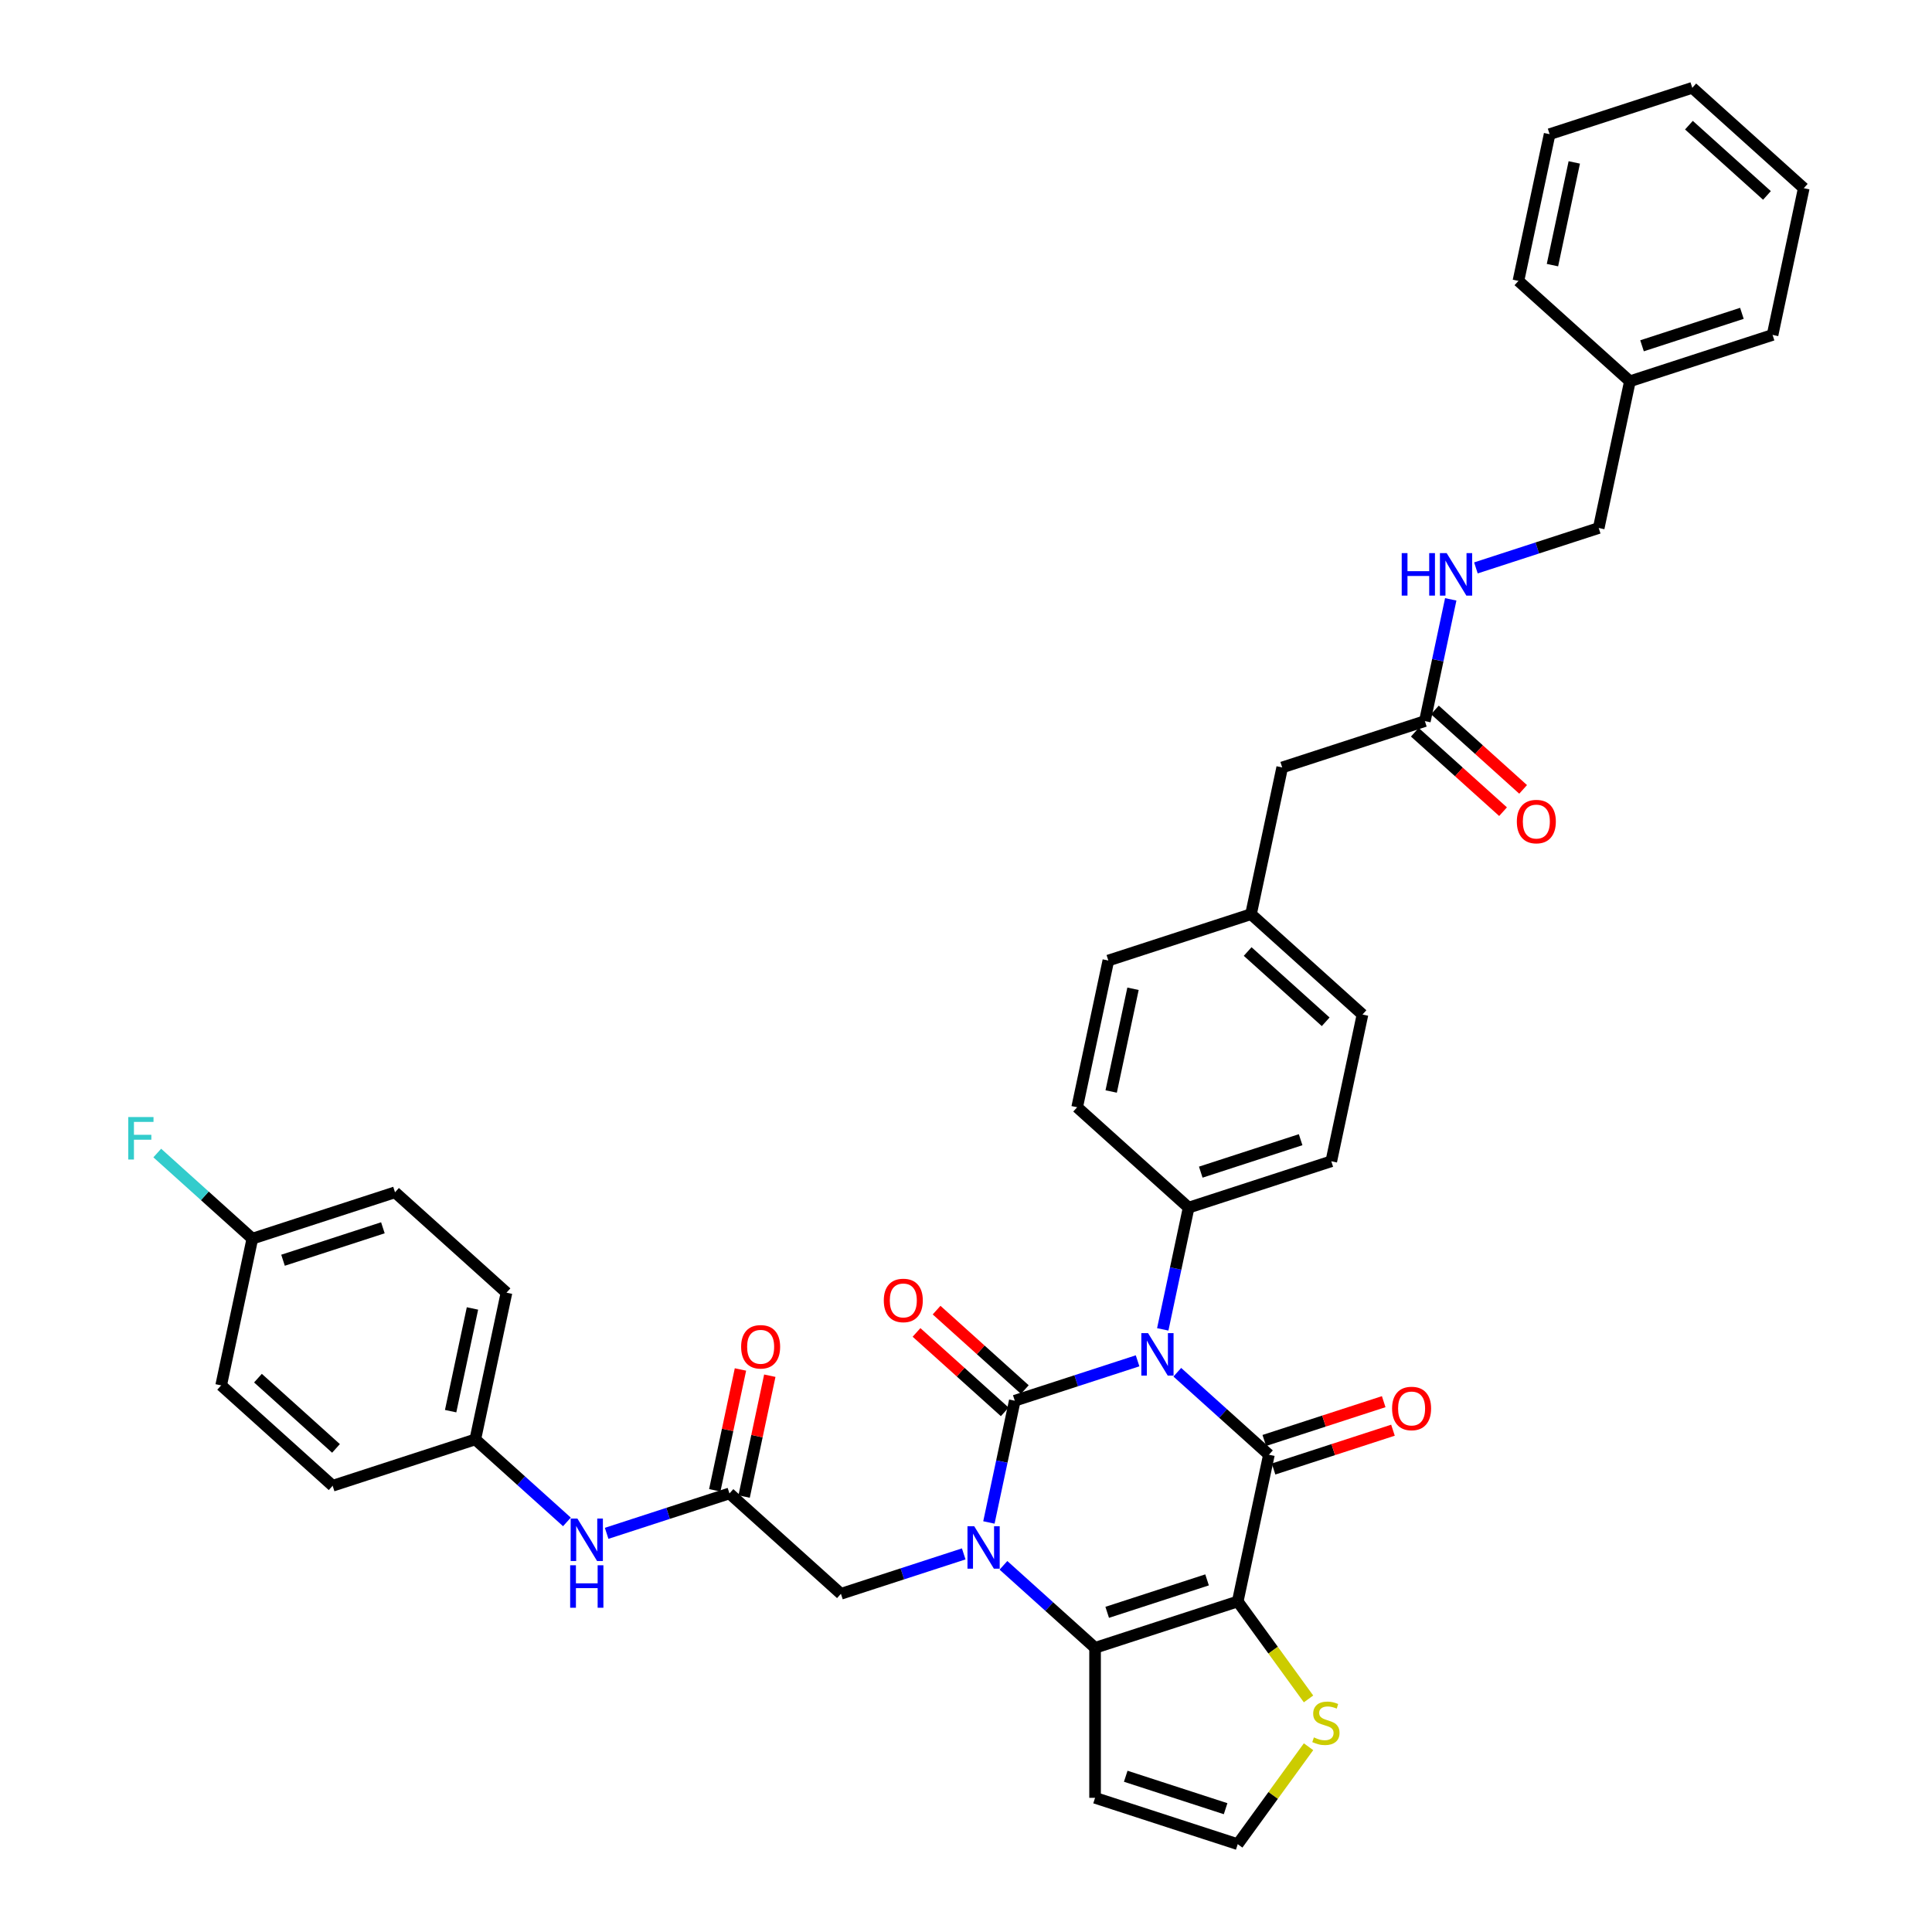 <?xml version='1.0' encoding='iso-8859-1'?>
<svg version='1.1' baseProfile='full'
              xmlns='http://www.w3.org/2000/svg'
                      xmlns:rdkit='http://www.rdkit.org/xml'
                      xmlns:xlink='http://www.w3.org/1999/xlink'
                  xml:space='preserve'
width='1000px' height='1000px' viewBox='0 0 1000 1000'>
<!-- END OF HEADER -->
<rect style='opacity:1.0;fill:#FFFFFF;stroke:none' width='1000' height='1000' x='0' y='0'> </rect>
<path class='bond-0' d='M 588.811,704.355 L 557.029,714.682' style='fill:none;fill-rule:evenodd;stroke:#0000FF;stroke-width:6px;stroke-linecap:butt;stroke-linejoin:miter;stroke-opacity:1' />
<path class='bond-0' d='M 557.029,714.682 L 525.247,725.008' style='fill:none;fill-rule:evenodd;stroke:#000000;stroke-width:6px;stroke-linecap:butt;stroke-linejoin:miter;stroke-opacity:1' />
<path class='bond-2' d='M 609.371,710.271 L 633.081,731.62' style='fill:none;fill-rule:evenodd;stroke:#0000FF;stroke-width:6px;stroke-linecap:butt;stroke-linejoin:miter;stroke-opacity:1' />
<path class='bond-2' d='M 633.081,731.62 L 656.791,752.969' style='fill:none;fill-rule:evenodd;stroke:#000000;stroke-width:6px;stroke-linecap:butt;stroke-linejoin:miter;stroke-opacity:1' />
<path class='bond-6' d='M 601.84,688.08 L 608.537,656.574' style='fill:none;fill-rule:evenodd;stroke:#0000FF;stroke-width:6px;stroke-linecap:butt;stroke-linejoin:miter;stroke-opacity:1' />
<path class='bond-6' d='M 608.537,656.574 L 615.234,625.068' style='fill:none;fill-rule:evenodd;stroke:#000000;stroke-width:6px;stroke-linecap:butt;stroke-linejoin:miter;stroke-opacity:1' />
<path class='bond-1' d='M 525.247,725.008 L 518.551,756.514' style='fill:none;fill-rule:evenodd;stroke:#000000;stroke-width:6px;stroke-linecap:butt;stroke-linejoin:miter;stroke-opacity:1' />
<path class='bond-1' d='M 518.551,756.514 L 511.854,788.02' style='fill:none;fill-rule:evenodd;stroke:#0000FF;stroke-width:6px;stroke-linecap:butt;stroke-linejoin:miter;stroke-opacity:1' />
<path class='bond-10' d='M 530.443,719.238 L 507.61,698.68' style='fill:none;fill-rule:evenodd;stroke:#000000;stroke-width:6px;stroke-linecap:butt;stroke-linejoin:miter;stroke-opacity:1' />
<path class='bond-10' d='M 507.61,698.68 L 484.777,678.121' style='fill:none;fill-rule:evenodd;stroke:#FF0000;stroke-width:6px;stroke-linecap:butt;stroke-linejoin:miter;stroke-opacity:1' />
<path class='bond-10' d='M 520.052,730.778 L 497.219,710.22' style='fill:none;fill-rule:evenodd;stroke:#000000;stroke-width:6px;stroke-linecap:butt;stroke-linejoin:miter;stroke-opacity:1' />
<path class='bond-10' d='M 497.219,710.22 L 474.386,689.661' style='fill:none;fill-rule:evenodd;stroke:#FF0000;stroke-width:6px;stroke-linecap:butt;stroke-linejoin:miter;stroke-opacity:1' />
<path class='bond-7' d='M 498.824,804.295 L 467.043,814.622' style='fill:none;fill-rule:evenodd;stroke:#0000FF;stroke-width:6px;stroke-linecap:butt;stroke-linejoin:miter;stroke-opacity:1' />
<path class='bond-7' d='M 467.043,814.622 L 435.261,824.948' style='fill:none;fill-rule:evenodd;stroke:#000000;stroke-width:6px;stroke-linecap:butt;stroke-linejoin:miter;stroke-opacity:1' />
<path class='bond-39' d='M 519.384,810.211 L 543.095,831.56' style='fill:none;fill-rule:evenodd;stroke:#0000FF;stroke-width:6px;stroke-linecap:butt;stroke-linejoin:miter;stroke-opacity:1' />
<path class='bond-39' d='M 543.095,831.56 L 566.805,852.909' style='fill:none;fill-rule:evenodd;stroke:#000000;stroke-width:6px;stroke-linecap:butt;stroke-linejoin:miter;stroke-opacity:1' />
<path class='bond-3' d='M 656.791,752.969 L 640.648,828.916' style='fill:none;fill-rule:evenodd;stroke:#000000;stroke-width:6px;stroke-linecap:butt;stroke-linejoin:miter;stroke-opacity:1' />
<path class='bond-12' d='M 659.19,760.353 L 690.095,750.312' style='fill:none;fill-rule:evenodd;stroke:#000000;stroke-width:6px;stroke-linecap:butt;stroke-linejoin:miter;stroke-opacity:1' />
<path class='bond-12' d='M 690.095,750.312 L 720.999,740.27' style='fill:none;fill-rule:evenodd;stroke:#FF0000;stroke-width:6px;stroke-linecap:butt;stroke-linejoin:miter;stroke-opacity:1' />
<path class='bond-12' d='M 654.392,745.585 L 685.296,735.543' style='fill:none;fill-rule:evenodd;stroke:#000000;stroke-width:6px;stroke-linecap:butt;stroke-linejoin:miter;stroke-opacity:1' />
<path class='bond-12' d='M 685.296,735.543 L 716.2,725.502' style='fill:none;fill-rule:evenodd;stroke:#FF0000;stroke-width:6px;stroke-linecap:butt;stroke-linejoin:miter;stroke-opacity:1' />
<path class='bond-4' d='M 640.648,828.916 L 566.805,852.909' style='fill:none;fill-rule:evenodd;stroke:#000000;stroke-width:6px;stroke-linecap:butt;stroke-linejoin:miter;stroke-opacity:1' />
<path class='bond-4' d='M 624.773,817.746 L 573.083,834.541' style='fill:none;fill-rule:evenodd;stroke:#000000;stroke-width:6px;stroke-linecap:butt;stroke-linejoin:miter;stroke-opacity:1' />
<path class='bond-5' d='M 640.648,828.916 L 658.971,854.135' style='fill:none;fill-rule:evenodd;stroke:#000000;stroke-width:6px;stroke-linecap:butt;stroke-linejoin:miter;stroke-opacity:1' />
<path class='bond-5' d='M 658.971,854.135 L 677.295,879.355' style='fill:none;fill-rule:evenodd;stroke:#CCCC00;stroke-width:6px;stroke-linecap:butt;stroke-linejoin:miter;stroke-opacity:1' />
<path class='bond-8' d='M 566.805,852.909 L 566.805,930.552' style='fill:none;fill-rule:evenodd;stroke:#000000;stroke-width:6px;stroke-linecap:butt;stroke-linejoin:miter;stroke-opacity:1' />
<path class='bond-11' d='M 677.295,904.106 L 658.971,929.326' style='fill:none;fill-rule:evenodd;stroke:#CCCC00;stroke-width:6px;stroke-linecap:butt;stroke-linejoin:miter;stroke-opacity:1' />
<path class='bond-11' d='M 658.971,929.326 L 640.648,954.545' style='fill:none;fill-rule:evenodd;stroke:#000000;stroke-width:6px;stroke-linecap:butt;stroke-linejoin:miter;stroke-opacity:1' />
<path class='bond-18' d='M 615.234,625.068 L 689.077,601.075' style='fill:none;fill-rule:evenodd;stroke:#000000;stroke-width:6px;stroke-linecap:butt;stroke-linejoin:miter;stroke-opacity:1' />
<path class='bond-18' d='M 621.512,606.701 L 673.202,589.906' style='fill:none;fill-rule:evenodd;stroke:#000000;stroke-width:6px;stroke-linecap:butt;stroke-linejoin:miter;stroke-opacity:1' />
<path class='bond-19' d='M 615.234,625.068 L 557.533,573.115' style='fill:none;fill-rule:evenodd;stroke:#000000;stroke-width:6px;stroke-linecap:butt;stroke-linejoin:miter;stroke-opacity:1' />
<path class='bond-9' d='M 435.261,824.948 L 377.561,772.995' style='fill:none;fill-rule:evenodd;stroke:#000000;stroke-width:6px;stroke-linecap:butt;stroke-linejoin:miter;stroke-opacity:1' />
<path class='bond-40' d='M 566.805,930.552 L 640.648,954.545' style='fill:none;fill-rule:evenodd;stroke:#000000;stroke-width:6px;stroke-linecap:butt;stroke-linejoin:miter;stroke-opacity:1' />
<path class='bond-40' d='M 582.68,919.383 L 634.37,936.178' style='fill:none;fill-rule:evenodd;stroke:#000000;stroke-width:6px;stroke-linecap:butt;stroke-linejoin:miter;stroke-opacity:1' />
<path class='bond-14' d='M 377.561,772.995 L 345.779,783.321' style='fill:none;fill-rule:evenodd;stroke:#000000;stroke-width:6px;stroke-linecap:butt;stroke-linejoin:miter;stroke-opacity:1' />
<path class='bond-14' d='M 345.779,783.321 L 313.997,793.648' style='fill:none;fill-rule:evenodd;stroke:#0000FF;stroke-width:6px;stroke-linecap:butt;stroke-linejoin:miter;stroke-opacity:1' />
<path class='bond-16' d='M 385.155,774.609 L 391.803,743.336' style='fill:none;fill-rule:evenodd;stroke:#000000;stroke-width:6px;stroke-linecap:butt;stroke-linejoin:miter;stroke-opacity:1' />
<path class='bond-16' d='M 391.803,743.336 L 398.45,712.063' style='fill:none;fill-rule:evenodd;stroke:#FF0000;stroke-width:6px;stroke-linecap:butt;stroke-linejoin:miter;stroke-opacity:1' />
<path class='bond-16' d='M 369.966,771.38 L 376.613,740.108' style='fill:none;fill-rule:evenodd;stroke:#000000;stroke-width:6px;stroke-linecap:butt;stroke-linejoin:miter;stroke-opacity:1' />
<path class='bond-16' d='M 376.613,740.108 L 383.26,708.835' style='fill:none;fill-rule:evenodd;stroke:#FF0000;stroke-width:6px;stroke-linecap:butt;stroke-linejoin:miter;stroke-opacity:1' />
<path class='bond-13' d='M 737.506,373.235 L 663.663,397.228' style='fill:none;fill-rule:evenodd;stroke:#000000;stroke-width:6px;stroke-linecap:butt;stroke-linejoin:miter;stroke-opacity:1' />
<path class='bond-15' d='M 737.506,373.235 L 744.203,341.729' style='fill:none;fill-rule:evenodd;stroke:#000000;stroke-width:6px;stroke-linecap:butt;stroke-linejoin:miter;stroke-opacity:1' />
<path class='bond-15' d='M 744.203,341.729 L 750.9,310.223' style='fill:none;fill-rule:evenodd;stroke:#0000FF;stroke-width:6px;stroke-linecap:butt;stroke-linejoin:miter;stroke-opacity:1' />
<path class='bond-17' d='M 732.311,379.005 L 755.143,399.564' style='fill:none;fill-rule:evenodd;stroke:#000000;stroke-width:6px;stroke-linecap:butt;stroke-linejoin:miter;stroke-opacity:1' />
<path class='bond-17' d='M 755.143,399.564 L 777.976,420.122' style='fill:none;fill-rule:evenodd;stroke:#FF0000;stroke-width:6px;stroke-linecap:butt;stroke-linejoin:miter;stroke-opacity:1' />
<path class='bond-17' d='M 742.701,367.465 L 765.534,388.024' style='fill:none;fill-rule:evenodd;stroke:#000000;stroke-width:6px;stroke-linecap:butt;stroke-linejoin:miter;stroke-opacity:1' />
<path class='bond-17' d='M 765.534,388.024 L 788.367,408.582' style='fill:none;fill-rule:evenodd;stroke:#FF0000;stroke-width:6px;stroke-linecap:butt;stroke-linejoin:miter;stroke-opacity:1' />
<path class='bond-21' d='M 293.437,787.732 L 269.727,766.383' style='fill:none;fill-rule:evenodd;stroke:#0000FF;stroke-width:6px;stroke-linecap:butt;stroke-linejoin:miter;stroke-opacity:1' />
<path class='bond-21' d='M 269.727,766.383 L 246.017,745.034' style='fill:none;fill-rule:evenodd;stroke:#000000;stroke-width:6px;stroke-linecap:butt;stroke-linejoin:miter;stroke-opacity:1' />
<path class='bond-24' d='M 763.929,293.948 L 795.711,283.621' style='fill:none;fill-rule:evenodd;stroke:#0000FF;stroke-width:6px;stroke-linecap:butt;stroke-linejoin:miter;stroke-opacity:1' />
<path class='bond-24' d='M 795.711,283.621 L 827.492,273.295' style='fill:none;fill-rule:evenodd;stroke:#000000;stroke-width:6px;stroke-linecap:butt;stroke-linejoin:miter;stroke-opacity:1' />
<path class='bond-26' d='M 689.077,601.075 L 705.22,525.128' style='fill:none;fill-rule:evenodd;stroke:#000000;stroke-width:6px;stroke-linecap:butt;stroke-linejoin:miter;stroke-opacity:1' />
<path class='bond-25' d='M 557.533,573.115 L 573.676,497.168' style='fill:none;fill-rule:evenodd;stroke:#000000;stroke-width:6px;stroke-linecap:butt;stroke-linejoin:miter;stroke-opacity:1' />
<path class='bond-25' d='M 575.144,564.951 L 586.444,511.789' style='fill:none;fill-rule:evenodd;stroke:#000000;stroke-width:6px;stroke-linecap:butt;stroke-linejoin:miter;stroke-opacity:1' />
<path class='bond-20' d='M 663.663,397.228 L 647.52,473.175' style='fill:none;fill-rule:evenodd;stroke:#000000;stroke-width:6px;stroke-linecap:butt;stroke-linejoin:miter;stroke-opacity:1' />
<path class='bond-28' d='M 246.017,745.034 L 172.174,769.027' style='fill:none;fill-rule:evenodd;stroke:#000000;stroke-width:6px;stroke-linecap:butt;stroke-linejoin:miter;stroke-opacity:1' />
<path class='bond-29' d='M 246.017,745.034 L 262.16,669.087' style='fill:none;fill-rule:evenodd;stroke:#000000;stroke-width:6px;stroke-linecap:butt;stroke-linejoin:miter;stroke-opacity:1' />
<path class='bond-29' d='M 233.249,730.414 L 244.549,677.251' style='fill:none;fill-rule:evenodd;stroke:#000000;stroke-width:6px;stroke-linecap:butt;stroke-linejoin:miter;stroke-opacity:1' />
<path class='bond-22' d='M 647.52,473.175 L 573.676,497.168' style='fill:none;fill-rule:evenodd;stroke:#000000;stroke-width:6px;stroke-linecap:butt;stroke-linejoin:miter;stroke-opacity:1' />
<path class='bond-38' d='M 647.52,473.175 L 705.22,525.128' style='fill:none;fill-rule:evenodd;stroke:#000000;stroke-width:6px;stroke-linecap:butt;stroke-linejoin:miter;stroke-opacity:1' />
<path class='bond-38' d='M 645.784,492.508 L 686.174,528.875' style='fill:none;fill-rule:evenodd;stroke:#000000;stroke-width:6px;stroke-linecap:butt;stroke-linejoin:miter;stroke-opacity:1' />
<path class='bond-23' d='M 130.616,641.127 L 204.46,617.134' style='fill:none;fill-rule:evenodd;stroke:#000000;stroke-width:6px;stroke-linecap:butt;stroke-linejoin:miter;stroke-opacity:1' />
<path class='bond-23' d='M 146.491,652.297 L 198.182,635.501' style='fill:none;fill-rule:evenodd;stroke:#000000;stroke-width:6px;stroke-linecap:butt;stroke-linejoin:miter;stroke-opacity:1' />
<path class='bond-27' d='M 130.616,641.127 L 106.005,618.967' style='fill:none;fill-rule:evenodd;stroke:#000000;stroke-width:6px;stroke-linecap:butt;stroke-linejoin:miter;stroke-opacity:1' />
<path class='bond-27' d='M 106.005,618.967 L 81.395,596.808' style='fill:none;fill-rule:evenodd;stroke:#33CCCC;stroke-width:6px;stroke-linecap:butt;stroke-linejoin:miter;stroke-opacity:1' />
<path class='bond-41' d='M 130.616,641.127 L 114.473,717.074' style='fill:none;fill-rule:evenodd;stroke:#000000;stroke-width:6px;stroke-linecap:butt;stroke-linejoin:miter;stroke-opacity:1' />
<path class='bond-32' d='M 827.492,273.295 L 843.635,197.348' style='fill:none;fill-rule:evenodd;stroke:#000000;stroke-width:6px;stroke-linecap:butt;stroke-linejoin:miter;stroke-opacity:1' />
<path class='bond-30' d='M 172.174,769.027 L 114.473,717.074' style='fill:none;fill-rule:evenodd;stroke:#000000;stroke-width:6px;stroke-linecap:butt;stroke-linejoin:miter;stroke-opacity:1' />
<path class='bond-30' d='M 173.909,749.694 L 133.519,713.327' style='fill:none;fill-rule:evenodd;stroke:#000000;stroke-width:6px;stroke-linecap:butt;stroke-linejoin:miter;stroke-opacity:1' />
<path class='bond-31' d='M 262.16,669.087 L 204.46,617.134' style='fill:none;fill-rule:evenodd;stroke:#000000;stroke-width:6px;stroke-linecap:butt;stroke-linejoin:miter;stroke-opacity:1' />
<path class='bond-33' d='M 843.635,197.348 L 917.479,173.355' style='fill:none;fill-rule:evenodd;stroke:#000000;stroke-width:6px;stroke-linecap:butt;stroke-linejoin:miter;stroke-opacity:1' />
<path class='bond-33' d='M 849.913,178.98 L 901.604,162.185' style='fill:none;fill-rule:evenodd;stroke:#000000;stroke-width:6px;stroke-linecap:butt;stroke-linejoin:miter;stroke-opacity:1' />
<path class='bond-34' d='M 843.635,197.348 L 785.935,145.394' style='fill:none;fill-rule:evenodd;stroke:#000000;stroke-width:6px;stroke-linecap:butt;stroke-linejoin:miter;stroke-opacity:1' />
<path class='bond-36' d='M 917.479,173.355 L 933.622,97.408' style='fill:none;fill-rule:evenodd;stroke:#000000;stroke-width:6px;stroke-linecap:butt;stroke-linejoin:miter;stroke-opacity:1' />
<path class='bond-35' d='M 785.935,145.394 L 802.078,69.448' style='fill:none;fill-rule:evenodd;stroke:#000000;stroke-width:6px;stroke-linecap:butt;stroke-linejoin:miter;stroke-opacity:1' />
<path class='bond-35' d='M 803.546,137.231 L 814.846,84.068' style='fill:none;fill-rule:evenodd;stroke:#000000;stroke-width:6px;stroke-linecap:butt;stroke-linejoin:miter;stroke-opacity:1' />
<path class='bond-37' d='M 802.078,69.448 L 875.921,45.455' style='fill:none;fill-rule:evenodd;stroke:#000000;stroke-width:6px;stroke-linecap:butt;stroke-linejoin:miter;stroke-opacity:1' />
<path class='bond-42' d='M 933.622,97.408 L 875.921,45.455' style='fill:none;fill-rule:evenodd;stroke:#000000;stroke-width:6px;stroke-linecap:butt;stroke-linejoin:miter;stroke-opacity:1' />
<path class='bond-42' d='M 914.576,101.155 L 874.186,64.788' style='fill:none;fill-rule:evenodd;stroke:#000000;stroke-width:6px;stroke-linecap:butt;stroke-linejoin:miter;stroke-opacity:1' />
<path  class='atom-0' d='M 594.23 690.021
L 601.436 701.667
Q 602.15 702.817, 603.299 704.897
Q 604.448 706.978, 604.51 707.102
L 604.51 690.021
L 607.43 690.021
L 607.43 712.01
L 604.417 712.01
L 596.684 699.276
Q 595.783 697.785, 594.82 696.077
Q 593.889 694.369, 593.609 693.841
L 593.609 712.01
L 590.752 712.01
L 590.752 690.021
L 594.23 690.021
' fill='#0000FF'/>
<path  class='atom-2' d='M 504.244 789.961
L 511.449 801.607
Q 512.164 802.756, 513.313 804.837
Q 514.462 806.918, 514.524 807.042
L 514.524 789.961
L 517.443 789.961
L 517.443 811.949
L 514.431 811.949
L 506.697 799.216
Q 505.797 797.725, 504.834 796.017
Q 503.902 794.309, 503.623 793.781
L 503.623 811.949
L 500.765 811.949
L 500.765 789.961
L 504.244 789.961
' fill='#0000FF'/>
<path  class='atom-6' d='M 680.074 899.277
Q 680.323 899.371, 681.348 899.805
Q 682.373 900.24, 683.491 900.52
Q 684.64 900.768, 685.758 900.768
Q 687.839 900.768, 689.05 899.774
Q 690.261 898.75, 690.261 896.979
Q 690.261 895.768, 689.64 895.023
Q 689.05 894.277, 688.118 893.874
Q 687.186 893.47, 685.634 893.004
Q 683.677 892.414, 682.497 891.855
Q 681.348 891.296, 680.509 890.116
Q 679.702 888.935, 679.702 886.948
Q 679.702 884.184, 681.565 882.475
Q 683.46 880.767, 687.186 880.767
Q 689.733 880.767, 692.621 881.979
L 691.907 884.37
Q 689.267 883.283, 687.28 883.283
Q 685.137 883.283, 683.956 884.184
Q 682.776 885.053, 682.807 886.575
Q 682.807 887.755, 683.397 888.47
Q 684.019 889.184, 684.888 889.588
Q 685.789 889.991, 687.28 890.457
Q 689.267 891.078, 690.447 891.699
Q 691.628 892.321, 692.466 893.594
Q 693.336 894.836, 693.336 896.979
Q 693.336 900.023, 691.286 901.669
Q 689.267 903.284, 685.882 903.284
Q 683.925 903.284, 682.435 902.849
Q 680.975 902.445, 679.236 901.731
L 680.074 899.277
' fill='#CCCC00'/>
<path  class='atom-11' d='M 457.453 673.117
Q 457.453 667.837, 460.062 664.887
Q 462.671 661.936, 467.547 661.936
Q 472.423 661.936, 475.032 664.887
Q 477.641 667.837, 477.641 673.117
Q 477.641 678.459, 475.001 681.502
Q 472.361 684.515, 467.547 684.515
Q 462.702 684.515, 460.062 681.502
Q 457.453 678.49, 457.453 673.117
M 467.547 682.03
Q 470.901 682.03, 472.703 679.794
Q 474.535 677.527, 474.535 673.117
Q 474.535 668.8, 472.703 666.626
Q 470.901 664.421, 467.547 664.421
Q 464.193 664.421, 462.36 666.595
Q 460.559 668.769, 460.559 673.117
Q 460.559 677.558, 462.36 679.794
Q 464.193 682.03, 467.547 682.03
' fill='#FF0000'/>
<path  class='atom-13' d='M 720.541 729.038
Q 720.541 723.758, 723.15 720.808
Q 725.758 717.857, 730.634 717.857
Q 735.51 717.857, 738.119 720.808
Q 740.728 723.758, 740.728 729.038
Q 740.728 734.38, 738.088 737.423
Q 735.448 740.436, 730.634 740.436
Q 725.789 740.436, 723.15 737.423
Q 720.541 734.411, 720.541 729.038
M 730.634 737.951
Q 733.989 737.951, 735.79 735.715
Q 737.622 733.448, 737.622 729.038
Q 737.622 724.721, 735.79 722.547
Q 733.989 720.342, 730.634 720.342
Q 727.28 720.342, 725.448 722.516
Q 723.647 724.69, 723.647 729.038
Q 723.647 733.479, 725.448 735.715
Q 727.28 737.951, 730.634 737.951
' fill='#FF0000'/>
<path  class='atom-15' d='M 298.857 785.994
L 306.062 797.64
Q 306.776 798.789, 307.926 800.87
Q 309.075 802.951, 309.137 803.075
L 309.137 785.994
L 312.056 785.994
L 312.056 807.982
L 309.044 807.982
L 301.31 795.249
Q 300.41 793.758, 299.447 792.05
Q 298.515 790.342, 298.236 789.814
L 298.236 807.982
L 295.378 807.982
L 295.378 785.994
L 298.857 785.994
' fill='#0000FF'/>
<path  class='atom-15' d='M 295.114 810.181
L 298.096 810.181
L 298.096 819.529
L 309.339 819.529
L 309.339 810.181
L 312.32 810.181
L 312.32 832.17
L 309.339 832.17
L 309.339 822.014
L 298.096 822.014
L 298.096 832.17
L 295.114 832.17
L 295.114 810.181
' fill='#0000FF'/>
<path  class='atom-16' d='M 725.527 286.294
L 728.508 286.294
L 728.508 295.642
L 739.751 295.642
L 739.751 286.294
L 742.732 286.294
L 742.732 308.282
L 739.751 308.282
L 739.751 298.127
L 728.508 298.127
L 728.508 308.282
L 725.527 308.282
L 725.527 286.294
' fill='#0000FF'/>
<path  class='atom-16' d='M 748.789 286.294
L 755.994 297.94
Q 756.708 299.089, 757.857 301.17
Q 759.006 303.251, 759.069 303.375
L 759.069 286.294
L 761.988 286.294
L 761.988 308.282
L 758.975 308.282
L 751.242 295.549
Q 750.341 294.058, 749.379 292.35
Q 748.447 290.642, 748.167 290.114
L 748.167 308.282
L 745.31 308.282
L 745.31 286.294
L 748.789 286.294
' fill='#0000FF'/>
<path  class='atom-17' d='M 383.61 697.11
Q 383.61 691.83, 386.219 688.88
Q 388.828 685.929, 393.704 685.929
Q 398.58 685.929, 401.188 688.88
Q 403.797 691.83, 403.797 697.11
Q 403.797 702.452, 401.157 705.496
Q 398.518 708.508, 393.704 708.508
Q 388.859 708.508, 386.219 705.496
Q 383.61 702.483, 383.61 697.11
M 393.704 706.023
Q 397.058 706.023, 398.859 703.787
Q 400.692 701.52, 400.692 697.11
Q 400.692 692.793, 398.859 690.619
Q 397.058 688.414, 393.704 688.414
Q 390.349 688.414, 388.517 690.588
Q 386.716 692.762, 386.716 697.11
Q 386.716 701.551, 388.517 703.787
Q 390.349 706.023, 393.704 706.023
' fill='#FF0000'/>
<path  class='atom-18' d='M 785.113 425.251
Q 785.113 419.971, 787.722 417.02
Q 790.33 414.07, 795.206 414.07
Q 800.082 414.07, 802.691 417.02
Q 805.3 419.971, 805.3 425.251
Q 805.3 430.593, 802.66 433.636
Q 800.02 436.649, 795.206 436.649
Q 790.361 436.649, 787.722 433.636
Q 785.113 430.624, 785.113 425.251
M 795.206 434.164
Q 798.561 434.164, 800.362 431.928
Q 802.194 429.661, 802.194 425.251
Q 802.194 420.934, 800.362 418.76
Q 798.561 416.555, 795.206 416.555
Q 791.852 416.555, 790.02 418.729
Q 788.218 420.903, 788.218 425.251
Q 788.218 429.692, 790.02 431.928
Q 791.852 434.164, 795.206 434.164
' fill='#FF0000'/>
<path  class='atom-28' d='M 66.378 578.179
L 79.454 578.179
L 79.454 580.695
L 69.329 580.695
L 69.329 587.372
L 78.335 587.372
L 78.335 589.919
L 69.329 589.919
L 69.329 600.168
L 66.378 600.168
L 66.378 578.179
' fill='#33CCCC'/>
</svg>
